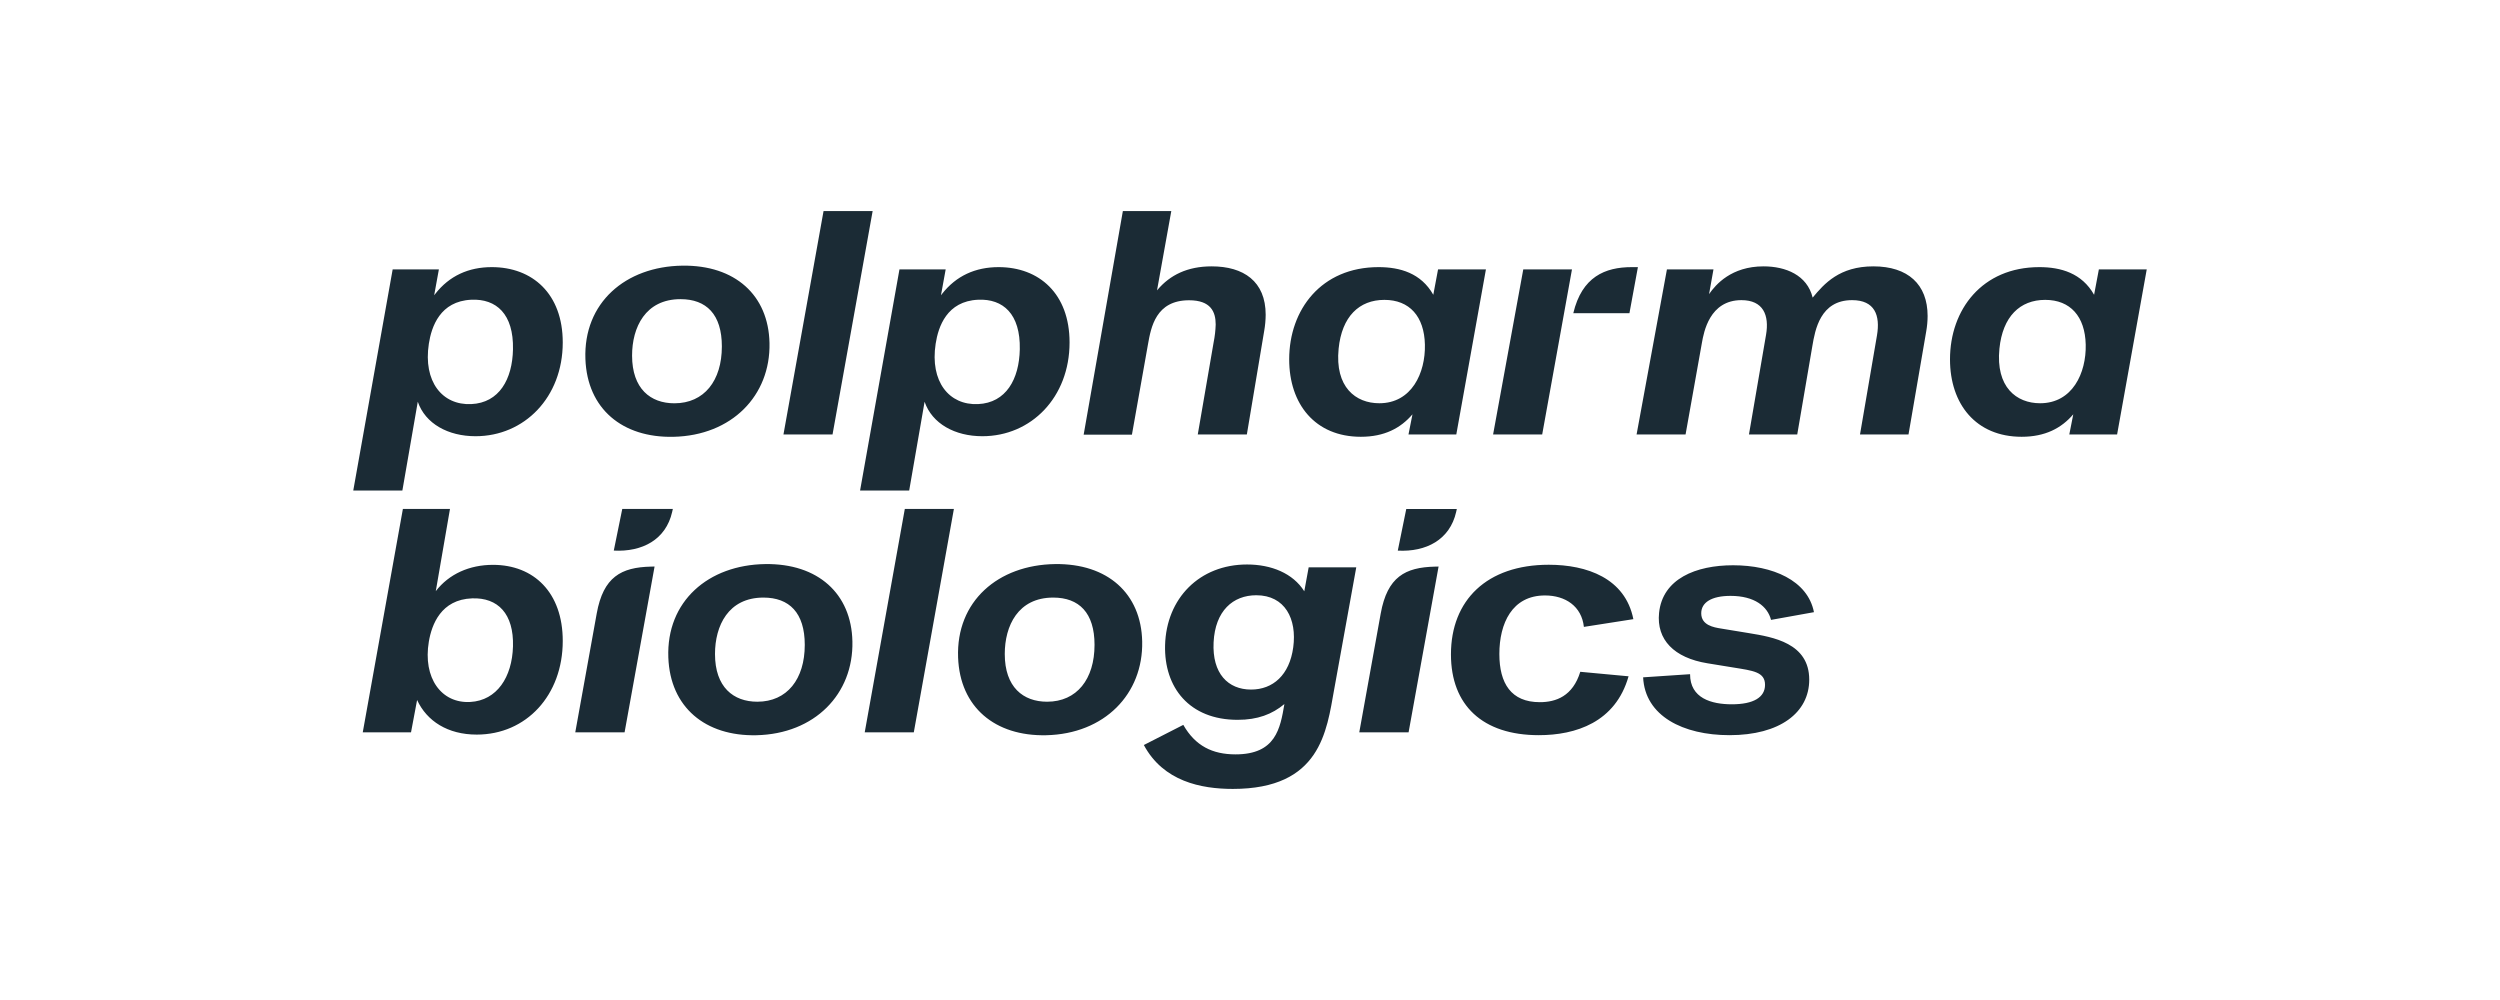 <svg width="160" height="64" viewBox="0 0 160 64" fill="none" xmlns="http://www.w3.org/2000/svg">
<path d="M32.831 41.37C32.775 43.339 31.804 44.825 30.108 44.925C28.251 45.036 27.053 43.395 27.446 41.062C27.63 39.971 28.223 38.368 30.213 38.295C31.867 38.234 32.89 39.282 32.831 41.37ZM67.013 44.91C65.484 44.91 64.305 43.98 64.305 41.855C64.305 40.058 65.147 38.245 67.406 38.245C69.058 38.245 70.05 39.215 70.05 41.27C70.05 43.464 68.919 44.91 67.013 44.91ZM48.468 44.91C46.939 44.91 45.76 43.98 45.76 41.855C45.76 40.058 46.602 38.245 48.86 38.245C50.512 38.245 51.505 39.215 51.505 41.27C51.505 43.464 50.374 44.91 48.468 44.91ZM80.068 44.132C78.6 44.132 77.571 43.111 77.67 41.108C77.77 39.094 78.91 38.096 80.402 38.096C82.245 38.096 83.012 39.618 82.767 41.429C82.527 43.204 81.467 44.132 80.068 44.132ZM88.366 39.264L86.993 46.871H90.149L92.069 36.259L91.832 36.264C89.936 36.309 88.789 36.92 88.366 39.264ZM38.19 39.263L36.817 46.87H39.973L41.893 36.257L41.656 36.263C39.761 36.308 38.613 36.918 38.19 39.263ZM110.753 38.136C112.293 38.136 113.126 38.812 113.346 39.673L116.093 39.179C115.696 37.141 113.436 36.177 110.919 36.177C108.538 36.177 106.402 37.04 106.18 39.227C106.006 40.939 107.142 42.103 109.275 42.45L110.963 42.725C112.182 42.923 112.962 43.001 112.962 43.828C112.962 44.627 112.232 45.075 110.834 45.075C109.535 45.075 108.163 44.688 108.165 43.148L105.16 43.349C105.278 45.825 107.718 47.051 110.688 47.051C113.918 47.051 115.791 45.602 115.791 43.497C115.791 41.153 113.467 40.772 111.932 40.52L110.136 40.225C109.685 40.151 108.879 40.019 108.879 39.25C108.879 38.552 109.545 38.136 110.753 38.136ZM98.878 38.109C100.183 38.109 101.223 38.796 101.369 40.121L104.535 39.626C104.013 37 101.553 36.144 99.12 36.144C95.164 36.144 92.861 38.408 92.861 41.881C92.861 45.136 94.883 47.051 98.483 47.051C100.842 47.051 103.395 46.229 104.228 43.283L101.138 42.995C100.657 44.556 99.583 44.939 98.548 44.939C96.713 44.939 95.959 43.739 95.959 41.855C95.959 39.901 96.77 38.109 98.878 38.109ZM83.474 37.842C82.748 36.688 81.36 36.127 79.811 36.127C76.765 36.127 74.643 38.298 74.565 41.295C74.495 43.989 76.111 46.069 79.208 46.069C80.49 46.069 81.415 45.713 82.201 45.06C81.935 46.624 81.653 48.28 79.073 48.28C77.593 48.28 76.497 47.735 75.731 46.392L73.206 47.681C74.449 50.006 76.865 50.491 78.901 50.491C84.522 50.491 84.905 46.791 85.387 44.124L86.801 36.308H83.755L83.474 37.842ZM67.523 36.101C63.878 36.151 61.185 38.482 61.318 42.078C61.435 45.266 63.687 47.126 66.951 47.055C70.689 46.973 73.171 44.416 73.1 41.051C73.035 37.992 70.897 36.055 67.523 36.101ZM48.977 36.101C45.333 36.151 42.64 38.482 42.773 42.078C42.89 45.266 45.142 47.126 48.406 47.055C52.143 46.973 54.626 44.416 54.554 41.051C54.49 37.992 52.352 36.055 48.977 36.101ZM93.237 32.574H90.001L89.458 35.24C91.27 35.334 92.788 34.549 93.194 32.767L93.237 32.574ZM55.342 46.87H58.483L61.049 32.573H57.908L55.342 46.87ZM43.062 32.572H39.825L39.282 35.238C41.094 35.332 42.613 34.548 43.018 32.766L43.062 32.572ZM31.55 36.15C30.056 36.15 28.74 36.729 27.89 37.833L28.799 32.572H25.785L23.216 46.871H26.305L26.694 44.8C27.319 46.151 28.655 47.014 30.512 47.014C33.682 47.014 36.016 44.498 36.016 41.02C36.016 37.923 34.166 36.15 31.55 36.15ZM130.566 25.808C129.054 25.808 127.716 24.777 127.963 22.313C128.169 20.26 129.276 19.192 130.892 19.192C132.5 19.192 133.445 20.25 133.486 22.056C133.526 23.87 132.639 25.808 130.566 25.808ZM85.672 22.313C85.878 20.26 86.985 19.192 88.601 19.192C90.209 19.192 91.154 20.25 91.194 22.056C91.234 23.87 90.348 25.808 88.275 25.808C86.763 25.808 85.424 24.777 85.672 22.313ZM43.554 19.146C45.206 19.146 46.199 20.116 46.199 22.171C46.199 24.365 45.068 25.811 43.161 25.811C41.633 25.811 40.453 24.881 40.453 22.756C40.453 20.959 41.296 19.146 43.554 19.146ZM62.597 19.183C64.2 19.11 65.312 20.093 65.267 22.356C65.228 24.267 64.39 25.782 62.596 25.862C60.737 25.946 59.51 24.416 59.882 21.999C60.05 20.906 60.599 19.274 62.597 19.183ZM32.831 22.356C32.793 24.267 31.954 25.782 30.16 25.862C28.301 25.946 27.075 24.416 27.446 21.999C27.614 20.906 28.164 19.274 30.162 19.183C31.764 19.11 32.877 20.093 32.831 22.356ZM100.606 17.243H97.489L95.558 27.807H98.7L100.606 17.243ZM134.327 17.243L134.022 18.866C133.237 17.476 131.887 17.096 130.517 17.096C126.849 17.096 124.8 19.82 124.8 23C124.8 25.859 126.456 27.954 129.386 27.954C130.892 27.954 131.933 27.401 132.689 26.516L132.435 27.807H135.494L137.391 17.243H134.327ZM104.826 17.096H104.434C102.72 17.096 101.244 17.718 100.691 20.044H104.284L104.826 17.096ZM87.095 27.954C88.601 27.954 89.642 27.401 90.398 26.516L90.143 27.807H93.203L95.099 17.243H92.035L91.731 18.866C90.946 17.476 89.595 17.096 88.226 17.096C84.558 17.096 82.508 19.82 82.508 23C82.508 25.859 84.165 27.954 87.095 27.954ZM59.174 25.711L59.175 25.715C59.656 27.117 61.119 27.918 62.868 27.918C65.998 27.918 68.452 25.426 68.452 21.918C68.452 18.792 66.504 17.096 63.91 17.096C62.424 17.096 61.194 17.653 60.291 18.809L60.222 18.897L60.523 17.243H57.565L55.045 31.393H58.188L59.174 25.711ZM31.474 17.096C29.988 17.096 28.758 17.653 27.856 18.809L27.787 18.897L28.088 17.243H25.13L22.609 31.393H25.752L26.738 25.711L26.74 25.715C27.221 27.117 28.683 27.918 30.432 27.918C33.562 27.918 36.016 25.426 36.016 21.918C36.016 18.792 34.068 17.096 31.474 17.096ZM119.894 17.047C117.726 17.047 116.754 18.151 116.01 19.047C115.657 17.603 114.284 17.047 112.864 17.047C110.812 17.047 109.805 18.207 109.38 18.824L109.662 17.243H106.683L104.741 27.807H107.876L108.923 21.936C109.043 21.262 109.409 19.209 111.451 19.209C112.851 19.209 113.241 20.174 113.027 21.425L111.933 27.807H115.023L115.992 22.138C116.165 21.124 116.492 19.209 118.533 19.209C119.987 19.209 120.346 20.181 120.125 21.473L119.04 27.807H122.144L123.277 21.216C123.335 20.887 123.366 20.555 123.367 20.222C123.367 18.198 122.107 17.047 119.894 17.047ZM43.1 27.956C46.837 27.874 49.319 25.317 49.248 21.952C49.183 18.892 47.045 16.956 43.671 17.002C40.026 17.052 37.333 19.383 37.466 22.979C37.584 26.167 39.835 28.027 43.1 27.956ZM73.472 22.028C73.664 20.948 73.971 19.217 76.101 19.217C77.489 19.217 77.804 19.953 77.804 20.768C77.792 21.15 77.749 21.53 77.673 21.906L76.657 27.807H79.798L80.91 21.17C80.969 20.831 81 20.488 81.003 20.143C81.003 18.001 79.583 17.047 77.548 17.047C75.992 17.047 74.883 17.604 74.084 18.543L74.049 18.584L74.963 13.509H71.863L69.354 27.82H72.443L73.472 22.028ZM55.849 13.509H52.707L50.141 27.807H53.282L55.849 13.509Z" fill="#1B2B35"/>
</svg>
